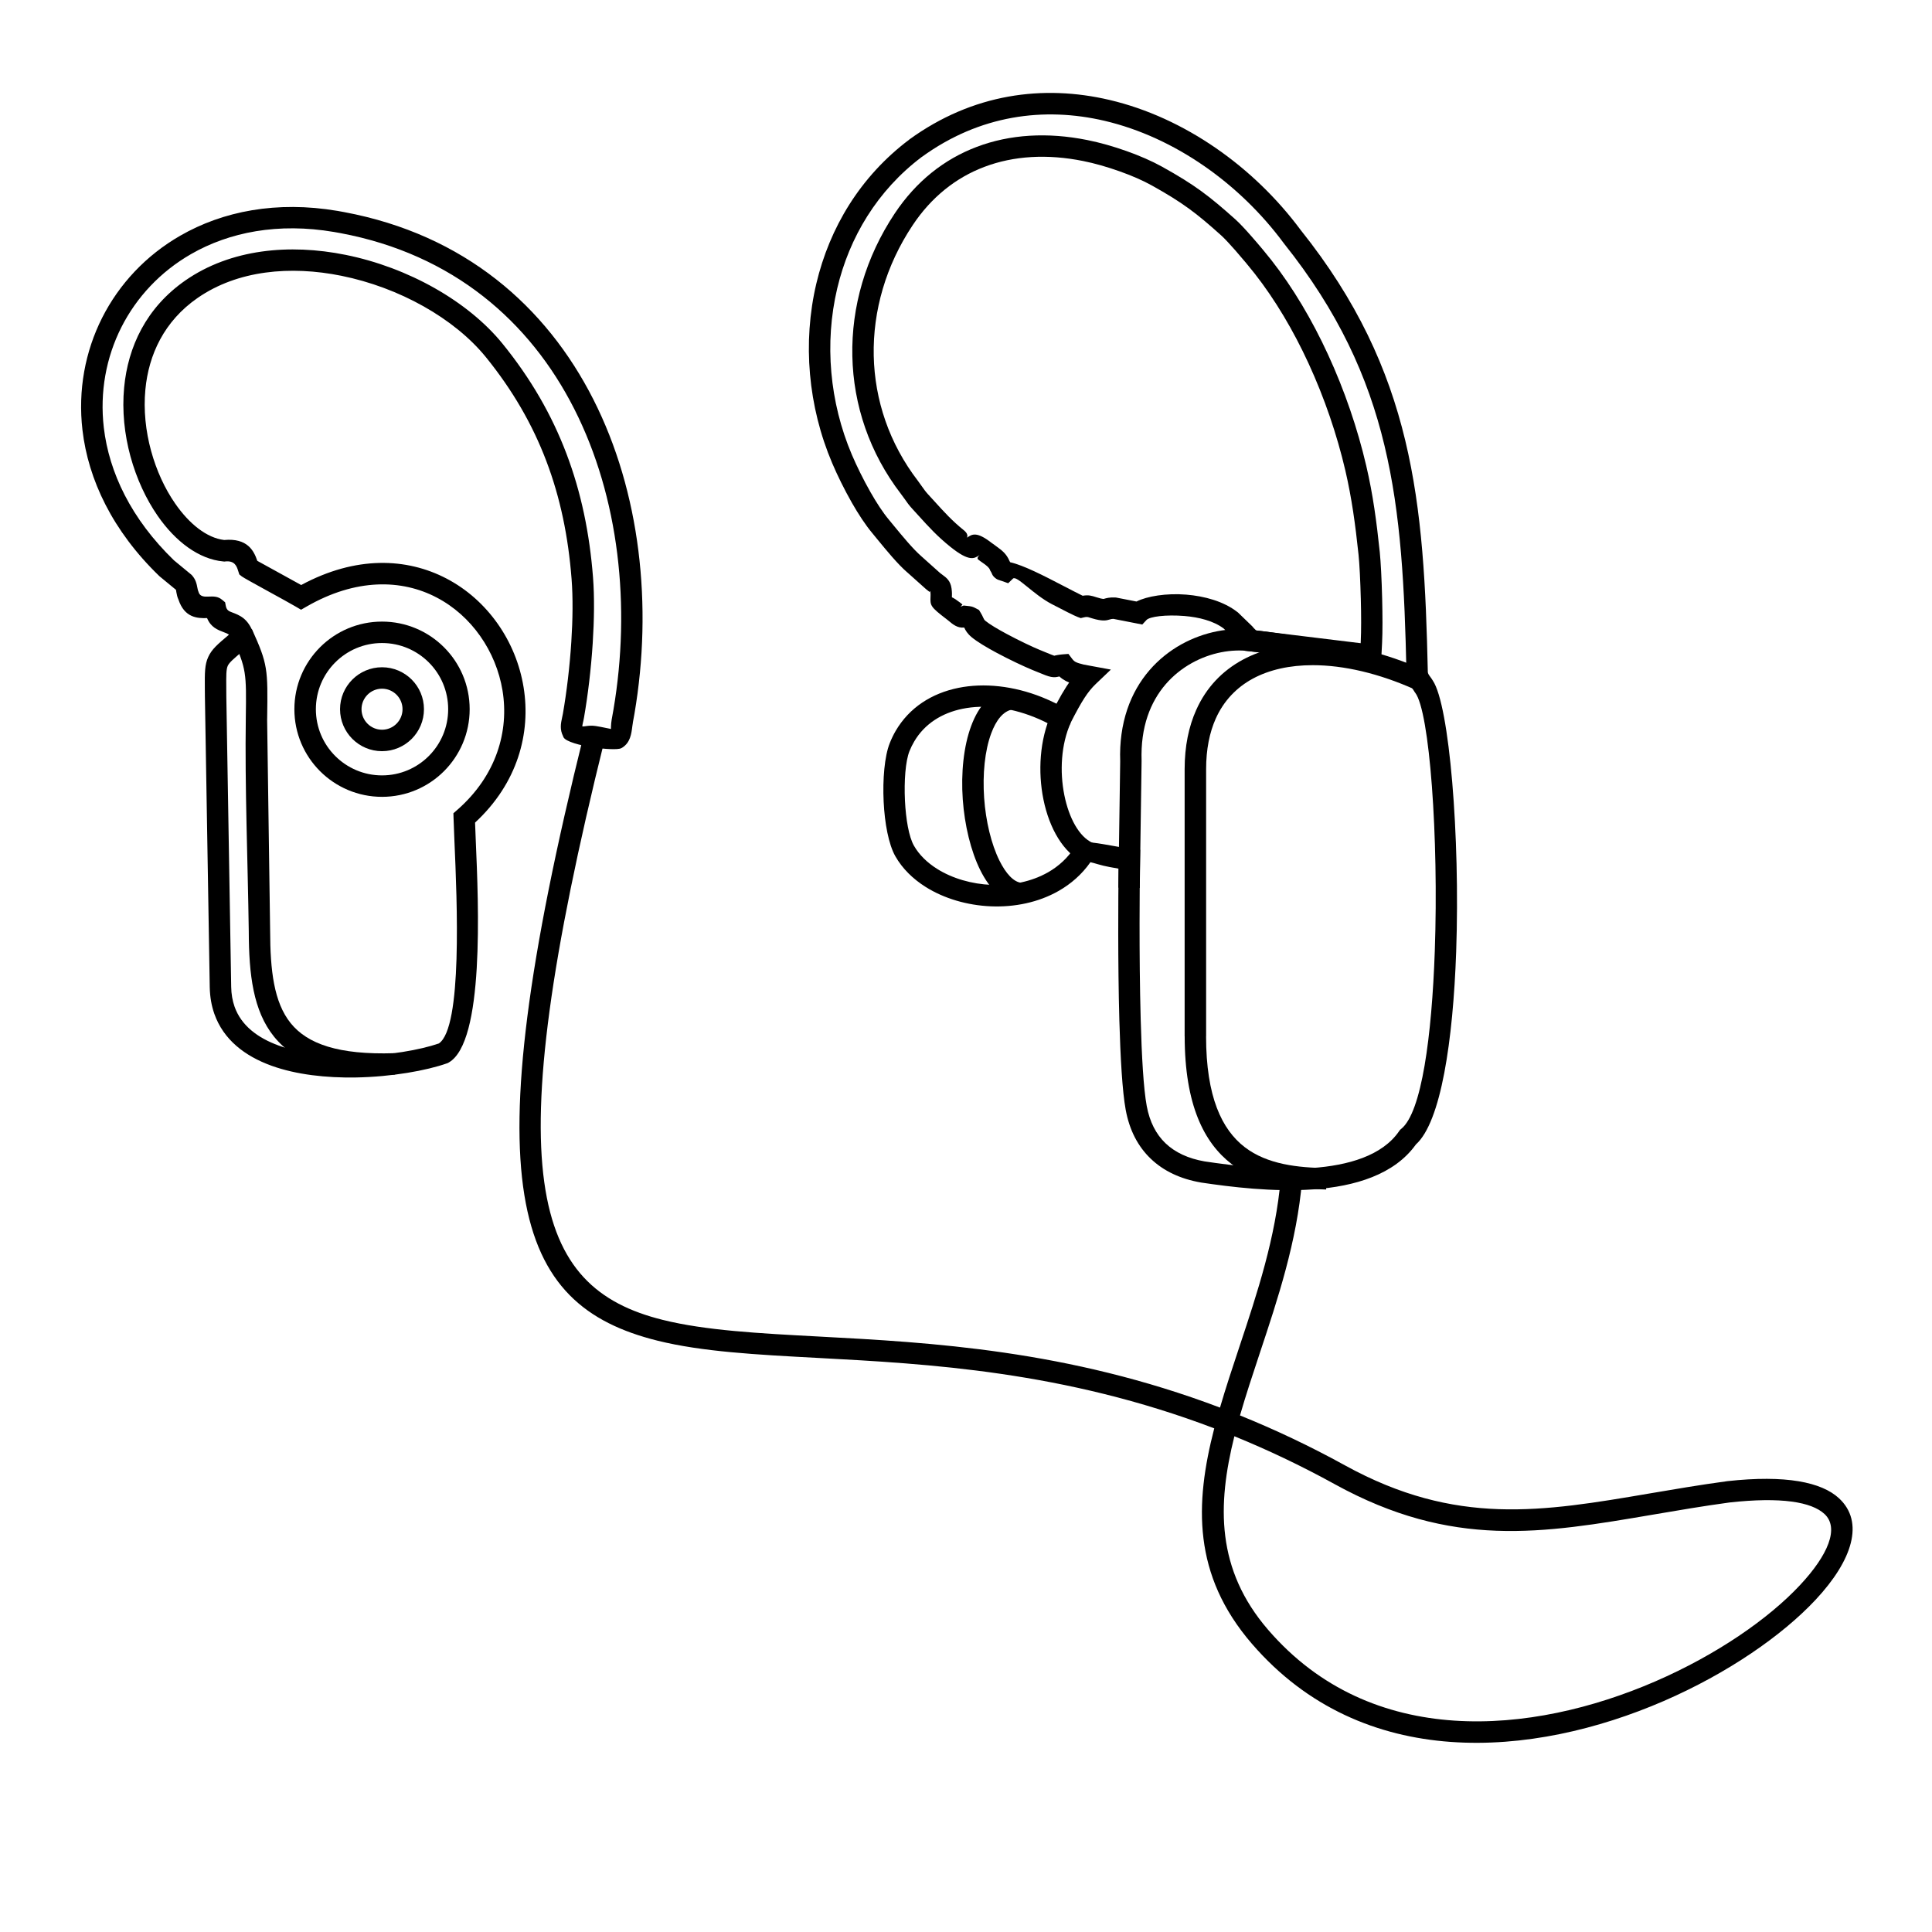 <?xml version="1.0" encoding="UTF-8"?>
<!-- Uploaded to: SVG Repo, www.svgrepo.com, Generator: SVG Repo Mixer Tools -->
<svg fill="#000000" width="800px" height="800px" version="1.1" viewBox="144 144 512 512" xmlns="http://www.w3.org/2000/svg">
 <g>
  <path d="m411.54 292.7c0.07 0.109 0.121 0.211 0.172 0.301 3.547 0.797 9.07 3.656 13.672 6.047 2.359 1.23 4.434 2.297 5.531 2.832 1.562-0.262 2.336-0.02 3.598 0.383 0.312 0.102 0.684 0.211 1.199 0.344 0.637 0.152 0.746 0.121 0.887 0.082 0.625-0.18 1.34-0.402 2.871-0.352l0.262 0.012 5.453 1.059c2.762-1.402 7.941-2.258 13.191-1.824 4.805 0.395 9.895 1.762 13.531 4.606l0.141 0.102c1.281 1.238 2.57 2.481 3.848 3.719l0.141 0.18c0.16 0.203 0.383 0.422 0.605 0.637l0.242 0.242c3.688 0.414 7.707 1.039 11.738 1.672 5.613 0.875 11.246 1.762 15.949 2.016l0.039-0.676c0.141-2.852 0.133-7.113 0.02-11.297-0.121-4.766-0.352-9.441-0.605-11.801-0.422-3.981-0.867-7.699-1.43-11.426-0.555-3.637-1.211-7.184-2.055-10.832-2.215-9.5-5.531-19.234-9.754-28.406-4-8.688-8.828-16.867-14.309-23.852-1.109-1.422-3.176-3.918-5.168-6.188-1.422-1.613-2.781-3.082-3.656-3.871-3.316-2.984-5.883-5.168-8.637-7.164-2.769-2.016-5.734-3.848-9.812-6.117-2.359-1.32-5.352-2.609-8.504-3.727-3.273-1.168-6.672-2.137-9.664-2.731-9.461-1.906-18.391-1.402-26.188 1.562-7.508 2.84-14.008 7.981-18.973 15.438-7.106 10.652-10.578 22.723-10.328 34.613 0.25 11.719 4.121 23.277 11.719 33.16 0.383 0.504 0.754 1.027 1.109 1.543 0.473 0.676 0.918 1.301 1.543 1.984 0.676 0.727 1.219 1.32 1.742 1.906 2.508 2.769 4.676 5.16 7.719 7.609 1.762 1.41 0.555 2.227 0.957 1.953 1.258-0.848 2.469-1.664 6.398 1.402 0.082 0.059 0.203 0.141 0.332 0.23 0.141 0.09 0.281 0.191 0.574 0.414 0.586 0.434 0.473 0.352 0.516 0.383 1.379 1.008 2.551 1.863 3.387 3.84zm-4.707 3.223c-0.039-0.082-0.102-0.203-0.25-0.453l-0.152-0.23-0.082-0.223c-0.262-0.645-0.848-1.066-1.531-1.582-0.402-0.281-0.395-0.273-0.594-0.422-0.141-0.102-0.242-0.172-0.332-0.23-0.133-0.09-0.242-0.172-0.645-0.484-0.664-0.523 0.734-1.473 0.262-1.148-1.301 0.875-2.648 1.793-7.68-2.258-3.414-2.742-5.715-5.269-8.375-8.203-0.586-0.645-1.188-1.309-1.715-1.883-0.828-0.887-1.402-1.715-2.004-2.578-0.281-0.402-0.574-0.816-0.969-1.32-8.352-10.871-12.617-23.609-12.887-36.516-0.281-13.039 3.516-26.238 11.254-37.855 5.664-8.496 13.098-14.359 21.715-17.613 8.785-3.336 18.773-3.93 29.293-1.812 3.324 0.664 6.984 1.703 10.449 2.941 3.406 1.211 6.699 2.641 9.359 4.121 4.352 2.418 7.488 4.363 10.398 6.481 2.934 2.137 5.633 4.434 9.098 7.535 1.066 0.969 2.59 2.59 4.121 4.344 2.047 2.316 4.203 4.918 5.371 6.418 5.754 7.336 10.812 15.91 14.992 24.988 4.394 9.531 7.84 19.637 10.137 29.492 0.898 3.84 1.582 7.527 2.144 11.273 0.555 3.668 1.008 7.508 1.449 11.668 0.25 2.438 0.504 7.305 0.625 12.273 0.109 4.344 0.133 8.766-0.02 11.719l-0.312 6.106-2.691 0.012c-5.602 0.031-12.574-1.066-19.52-2.144-4.324-0.684-8.637-1.359-12.566-1.742l-1.27-0.133-0.746-1.027c-0.16-0.211-0.344-0.395-0.535-0.594-0.273-0.262-0.543-0.535-0.887-0.945l-3.465-3.344c-2.648-2.004-6.559-2.992-10.359-3.305-4.918-0.402-9.262 0.141-10.105 1.078l-1.09 1.18-7.668-1.5c-0.434 0.012-0.656 0.07-0.848 0.133-0.945 0.281-1.691 0.504-3.848-0.012-0.637-0.16-1.137-0.324-1.57-0.453-0.504-0.172-0.785-0.25-1.523-0.07l-0.848 0.203-0.816-0.301c-1.008-0.371-3.68-1.762-6.832-3.394-4.938-2.559-9.352-7.719-10.316-6.781l-1.27 1.23-1.641-0.586c-0.16-0.051-0.371-0.121-0.523-0.16v-0.012c-0.586-0.18-0.848-0.262-1.359-0.707v0.012c-0.504-0.441-0.625-0.695-0.836-1.168z"/>
  <path d="m293.26 339.18c-0.969-1.906-0.645-3.406-0.273-5.141 0.059-0.273 0.121-0.555 0.191-0.926 0.988-5.684 1.805-12.414 2.227-19.043 0.383-5.906 0.453-11.73 0.07-16.625-0.867-11.195-2.992-21.531-6.691-31.258-3.68-9.703-8.938-18.812-16.043-27.57-8.324-10.238-22.922-18.43-38.27-21.531-13.504-2.731-27.496-1.48-38.109 5.875-8.867 6.144-12.969 15.043-13.836 24.273-0.516 5.461 0.09 11.043 1.512 16.242 1.422 5.211 3.648 10.035 6.387 13.977 3.75 5.41 8.375 9.098 12.977 9.652 6.168-0.562 7.879 2.84 8.785 5.523 0.996 0.555 3.074 1.691 5.269 2.902 2.316 1.27 4.758 2.609 6.359 3.508 14.5-7.828 27.992-7.203 38.48-1.734 5.473 2.852 10.098 7.023 13.594 11.992 3.496 4.957 5.875 10.73 6.863 16.809 1.984 12.141-1.57 25.461-12.855 35.891 0.039 1.258 0.109 2.82 0.18 4.586 0.754 17.352 2.328 53.617-7.164 58.996l-0.23 0.133-0.223 0.082c-5.41 1.914-14.609 3.586-24.223 3.75-7.668 0.121-15.648-0.707-22.32-3.125-7.074-2.57-12.707-6.914-15.113-13.742-0.746-2.117-1.168-4.465-1.219-7.074l-1.281-76.961c0-0.785-0.012-1.531-0.02-2.215-0.031-4.191-0.039-6.258 0.906-8.332 0.945-2.055 2.457-3.336 5.43-5.844l0.059-0.059c-0.395-0.281-0.816-0.441-1.23-0.594-1.832-0.695-3.547-1.34-4.574-3.797-2.609 0.09-5.984-0.109-7.578-4.898-0.312-0.664-0.434-1.301-0.555-1.945-0.059-0.281-0.082-0.543-0.102-0.645l-4.293-3.535-0.16-0.141c-12.395-11.98-18.801-25.543-20.332-38.664-1.23-10.559 0.707-20.828 5.219-29.766 4.523-8.938 11.617-16.535 20.727-21.766 11.234-6.457 25.484-9.289 41.645-6.551 0.555 0.102 1.16 0.203 1.793 0.324 31.781 5.953 53.484 24.93 66.008 49.637 12.426 24.504 15.758 54.652 10.902 83.238-0.133 0.766-0.281 1.57-0.441 2.43h0.012c-0.102 0.613-0.109 0.734-0.133 0.867-0.273 2.176-0.555 4.383-2.672 5.742-0.082 0.051-0.18 0.102-0.281 0.152-0.906 0.465-4.414 0.25-7.609-0.23-3.406-0.523-6.941-1.512-7.637-2.578-0.051-0.09-0.09-0.18-0.141-0.273zm5.289-3.961c-0.121 0.543-0.223 1.02-0.242 1.258 0.441 0.172 1.715-0.363 3.578-0.07 1.906 0.293 3.465 0.695 4.019 0.785 0.02-0.273-0.012-0.867 0.07-1.531l0.133-1.008 0.02-0.102c0.141-0.754 0.293-1.562 0.434-2.418 4.664-27.457 1.5-56.348-10.367-79.742-11.758-23.207-32.133-41.02-61.98-46.613-0.516-0.102-1.078-0.203-1.691-0.301-14.793-2.519-27.75 0.031-37.887 5.856-8.121 4.664-14.449 11.438-18.48 19.406-4.019 7.969-5.742 17.129-4.644 26.582 1.391 11.859 7.234 24.184 18.582 35.164l4.637 3.828 0.121 0.121c1.039 1.148 1.27 2.316 1.48 3.438 0.059 0.293 0.109 0.562 0.133 0.605l0.082 0.172 0.09 0.293c0.383 1.25 1.672 1.199 2.59 1.16 1.371-0.051 2.5-0.102 3.648 0.855l0.785 0.656 0.191 1.008c0.223 1.129 0.887 1.379 1.613 1.652 2.035 0.766 4.223 1.594 5.652 5.453l0.684 1.855-1.492 1.289c-0.867 0.734-1.461 1.238-2.004 1.703-2.348 1.977-3.535 2.984-3.941 3.871-0.434 0.938-0.422 2.59-0.395 5.926 0 0.664 0.012 1.391 0.012 2.227l1.289 76.922c0.031 1.945 0.344 3.688 0.898 5.269 1.773 5.008 6.144 8.273 11.699 10.297 5.965 2.168 13.25 2.902 20.293 2.781 8.797-0.141 17.148-1.621 22.137-3.336 6.277-4.18 4.836-37.613 4.133-53.707-0.102-2.348-0.18-4.332-0.23-5.965l-0.039-1.34 1.008-0.875c10.438-9.117 13.754-20.918 12.012-31.617-0.855-5.219-2.902-10.188-5.914-14.461-2.992-4.262-6.934-7.82-11.578-10.238-9.219-4.816-21.32-5.141-34.461 2.43l-1.441 0.828-1.422-0.836c-1.078-0.645-4.465-2.5-7.617-4.231-3.254-1.793-6.266-3.445-6.648-3.75l-0.676-0.535-0.332-1.027c-0.332-1.047-0.855-2.691-3.367-2.418l-0.262 0.031-0.301-0.031c-6.457-0.605-12.637-5.25-17.383-12.102-3.082-4.445-5.594-9.863-7.195-15.707-1.594-5.836-2.266-12.113-1.684-18.27 1.008-10.77 5.836-21.18 16.254-28.406 11.992-8.305 27.547-9.773 42.441-6.762 16.586 3.344 32.445 12.305 41.555 23.508 7.508 9.238 13.059 18.883 16.957 29.152 3.898 10.246 6.144 21.109 7.055 32.828 0.395 5.148 0.312 11.234-0.082 17.402-0.441 6.863-1.281 13.816-2.297 19.66v0.012c-0.059 0.344-0.141 0.746-0.223 1.129zm163.68 122.15c-5.352-0.926-9.863-3.012-13.312-6.34-3.316-3.184-5.582-7.457-6.59-12.887-0.906-4.898-1.41-13.934-1.691-23.871-0.414-15.133-0.293-32.465-0.203-40.074-0.727-0.133-1.531-0.273-2.359-0.422-2.266-0.402-4.191-1.109-5.098-1.281-2.266 3.223-5.148 5.742-8.422 7.609-5.359 3.062-11.738 4.344-17.984 4.082-6.227-0.262-12.363-2.055-17.25-5.129-3.367-2.117-6.168-4.848-8.039-8.133-1.793-3.152-2.832-8.797-3.102-14.449-0.293-5.934 0.242-12.09 1.602-15.496 0.465-1.18 0.988-2.266 1.57-3.266 3.629-6.227 9.613-10.004 16.656-11.426 6.793-1.371 14.57-0.523 22.086 2.457 1.309 0.523 2.609 1.109 3.891 1.742 0.957-1.805 1.824-3.293 2.672-4.606 0.23-0.352 0.453-0.684 0.684-1.008-0.324-0.133-0.613-0.273-0.918-0.422-0.613-0.332-1.16-0.707-1.672-1.18l-0.102 0.02c-0.746 0.172-1.188 0.262-2.125 0.09-0.836-0.152-1.762-0.535-4.012-1.461l-0.938-0.383c-2.176-0.898-6.047-2.711-9.461-4.543-2.672-1.43-5.16-2.922-6.59-4.109-1.18-0.988-1.613-1.762-1.996-2.578-1.805 0.191-3.043-0.867-4.152-1.805-0.152-0.121-0.293-0.242-0.395-0.312-4.484-3.426-4.473-3.668-4.375-6.176 0.012-0.293 0.031-0.695-0.051-1.289-0.051-0.312-0.09 0.223-0.242 0.121-0.262-0.191-0.523-0.395-0.898-0.715l-0.039-0.031-4.957-4.434h-0.012c-2.519-2.188-5.473-5.793-7.84-8.676-0.555-0.676-1.09-1.32-1.379-1.684-1.832-2.188-3.699-5.047-5.422-8.062-2.035-3.578-3.898-7.387-5.219-10.5-6.387-15.004-7.898-31.953-4.203-47.602 3.496-14.742 11.598-28.344 24.598-38.129l0.031-0.039c16.816-12.203 35.52-14.609 53.062-10.488 19.902 4.676 38.281 17.785 50.652 34.461 14.965 18.73 23.145 36.727 27.719 55.773 4.543 18.914 5.481 38.742 5.984 61.363 0.012 0.414 0.301 0.816 0.594 1.211 0.262 0.363 0.523 0.715 0.746 1.098 4.363 6.519 7.246 41.102 6.176 71.812-0.828 23.52-4.012 45.133-10.68 51.098-5.723 8-16.152 11.113-27.188 11.898-10.699 0.754-21.965-0.656-29.734-1.812l-0.082-0.02zm-9.383-10.418c2.59 2.488 6.106 4.082 10.359 4.828 7.516 1.117 18.328 2.481 28.434 1.762 9.664-0.684 18.66-3.254 23.145-9.773l0.242-0.344 0.312-0.262c5.43-4.352 8.113-24.656 8.898-47.125 1.059-30.117-1.371-63.48-5.18-68.438l-0.152-0.191-0.09-0.172c-0.121-0.211-0.262-0.414-0.402-0.605-0.805-1.109-1.633-2.246-1.684-4.434-0.492-22.277-1.41-41.777-5.836-60.164-4.375-18.246-12.242-35.508-26.652-53.543l-0.059-0.082c-11.609-15.688-28.84-28.012-47.438-32.387-16.031-3.758-33.102-1.57-48.438 9.562v-0.012c-11.84 8.926-19.234 21.363-22.43 34.863-3.426 14.488-2.023 30.188 3.891 44.094 1.258 2.941 3.012 6.539 4.938 9.914 1.57 2.762 3.254 5.352 4.836 7.246 0.562 0.676 0.969 1.168 1.402 1.703 2.207 2.68 4.957 6.035 7.195 7.992l0.031 0.031 4.957 4.434c0.102 0.09 0.324 0.242 0.523 0.395 1.188 0.867 2.227 1.621 2.527 3.707 0.141 1.066 0.121 1.762 0.09 2.289 0 0.18 0.012-0.191 2.156 1.441 0.223 0.172 0.414 0.332 0.605 0.492 0.172 0.141-0.855 0.754-0.242 0.523l0.605-0.223 0.766 0.082c1.41 0.152 1.531 0.16 2.629 0.746l0.664 0.352 0.402 0.664c0.352 0.555 0.523 0.945 0.695 1.32 0.152 0.332 0.281 0.637 0.594 0.887 1.078 0.898 3.246 2.188 5.652 3.477 3.336 1.793 6.953 3.496 8.918 4.301h0.012l0.926 0.383c1.641 0.676 2.43 0.996 2.769 1.098v-0.012l-0.012-0.012c0.484-0.102 1.137-0.25 2.207-0.344l1.543-0.121 0.945 1.258c0.324 0.422 0.605 0.695 0.957 0.875 0.473 0.25 1.168 0.453 2.156 0.695l7.184 1.328-4.019 3.828c-1.047 1.008-1.984 2.144-2.984 3.688-1.047 1.613-2.215 3.738-3.707 6.672l-1.359 2.68-2.59-1.512c-1.906-1.109-3.828-2.047-5.742-2.801-6.5-2.578-13.148-3.336-18.883-2.176-5.481 1.109-10.105 3.988-12.855 8.715-0.473 0.805-0.887 1.641-1.23 2.508-1.059 2.66-1.449 7.898-1.199 13.141 0.242 4.875 1.039 9.574 2.379 11.922 1.379 2.43 3.516 4.492 6.125 6.137 4.051 2.551 9.191 4.039 14.449 4.254 5.238 0.223 10.559-0.828 14.973-3.336 2.82-1.613 5.281-3.848 7.106-6.75l0.434-0.684 0.746-0.352c1.238-0.594 5.352 0.141 9.008 0.797 2.023 0.363 3.891 0.695 4.523 0.754l2.59 0.262-0.039 2.59c-0.082 5.473-0.293 25.27 0.18 42.328 0.262 9.672 0.746 18.41 1.602 22.992 0.777 4.203 2.469 7.457 4.938 9.836zm-29.312-129.14c0.16 0.031-0.082-0.031-0.109-0.039v0.012c0.039 0.012 0.082 0.02 0.109 0.031z"/>
  <path d="m304.27 339.9c-28.93 116.35-18.953 145.35 15.355 153.88 11.316 2.812 25.363 3.566 41.516 4.422 29.441 1.57 65.738 3.516 106.17 18.824 1.543-5.289 3.324-10.66 5.148-16.141 4.707-14.156 9.645-29.008 10.941-44.586l5.664 0.465c-1.352 16.172-6.41 31.398-11.234 45.906-1.855 5.582-3.668 11.062-5.219 16.434 9.098 3.68 18.391 8.039 27.852 13.25 29.391 16.172 52.324 12.262 80.75 7.418 6.418-1.09 13.109-2.238 20.445-3.234l0.059-0.012c15.547-1.715 25 0.262 29.605 4.504 6.832 6.289 3.629 16.445-6.156 26.914-8.855 9.48-23.328 19.508-40.273 26.852-34.602 14.992-79.691 18.941-109.14-15.195-15.719-18.227-15.145-37.039-9.965-57.07-39.883-15.176-75.824-17.098-104.95-18.66-16.445-0.875-30.754-1.641-42.582-4.574-38.059-9.461-49.555-39.871-19.508-160.75l5.512 1.359zm193.46 197.43c-9.027-4.969-17.906-9.16-26.609-12.707-4.555 18.258-4.856 35.285 8.926 51.27 27.406 31.781 69.887 27.879 102.6 13.703 16.203-7.023 29.988-16.547 38.371-25.523 7.457-7.969 10.48-15.176 6.469-18.871-3.445-3.164-11.406-4.543-25.141-3.031-6.953 0.945-13.703 2.098-20.184 3.203-29.492 5.027-53.305 9.09-84.43-8.039z"/>
  <path d="m440.38 379.24 0.484-33.465c-0.09-2.551 0.031-4.957 0.344-7.203 1.289-9.391 5.734-16.242 11.406-20.809 5.652-4.555 12.535-6.812 18.711-7.023 1.551-0.059 3.055 0.012 4.484 0.203l31.789 3.879-0.684 5.644-31.789-3.879-0.031-0.012c-1.137-0.16-2.336-0.223-3.566-0.172-5.059 0.18-10.699 2.035-15.355 5.785-4.637 3.727-8.281 9.371-9.34 17.141-0.273 1.965-0.371 4.062-0.301 6.289v0.141l-0.484 33.555-5.664-0.07z"/>
  <path d="m427.76 335.52c-2.578 5.734-2.961 12.957-1.691 19.234 1.219 6.004 3.891 11.004 7.488 12.625l-2.336 5.18c-5.352-2.418-9.141-8.996-10.699-16.695-1.492-7.324-1.008-15.82 2.066-22.652l5.18 2.309z"/>
  <path d="m412.31 332.02c-2.449 0.422-4.332 2.84-5.621 6.316-1.723 4.613-2.316 10.863-1.883 17.121 0.434 6.156 1.875 12.211 4.062 16.625 1.691 3.394 3.719 5.684 5.875 5.883l-0.535 5.644c-4.344-0.414-7.879-3.898-10.43-9.02-2.508-5.066-4.152-11.898-4.637-18.75-0.492-6.984 0.223-14.086 2.238-19.477 1.984-5.34 5.269-9.129 9.977-9.934l0.957 5.594z"/>
  <path d="m495.45 459.23c-8.504-0.141-17.734-1.109-25.051-6.742-7.316-5.621-12.434-15.699-12.445-33.855h-0.012v-70.805c0-6.055 1.09-11.285 3.074-15.699 2.66-5.953 6.914-10.359 12.305-13.281 5.281-2.852 11.609-4.254 18.57-4.254 9.008 0 19.133 2.359 29.402 6.953l-2.316 5.18c-9.512-4.262-18.844-6.449-27.086-6.449-6.035 0-11.457 1.18-15.879 3.566-4.301 2.336-7.699 5.856-9.824 10.59-1.641 3.68-2.551 8.133-2.551 13.391v70.805h-0.012c0 16.07 4.211 24.738 10.238 29.371 6.016 4.625 14.137 5.43 21.676 5.562l-0.09 5.664z"/>
  <path d="m248.68 428.77c-16.859 0.555-26.512-3.176-32.074-10.066-5.5-6.82-6.648-16.414-6.68-27.891-0.262-18.703-1.059-38.09-0.785-56.707 0.16-11.75 0.18-12.836-3.559-21.039l5.16-2.359c4.262 9.359 4.242 10.559 4.062 23.469l-0.012 0.613 0.797 55.992c0.031 10.316 0.969 18.812 5.441 24.363 4.422 5.492 12.656 8.445 27.469 7.961z"/>
  <path d="m245.24 308.73c6.41 0 12.223 2.602 16.426 6.801 4.203 4.203 6.801 10.004 6.801 16.414 0 6.418-2.602 12.223-6.801 16.426-4.203 4.203-10.016 6.801-16.426 6.801-6.41 0-12.223-2.602-16.426-6.801-4.203-4.203-6.801-10.004-6.801-16.426 0-6.41 2.602-12.211 6.801-16.414 4.203-4.203 10.016-6.801 16.426-6.801zm12.402 10.82c-3.176-3.176-7.559-5.141-12.402-5.141-4.848 0-9.23 1.965-12.402 5.141-3.176 3.176-5.129 7.559-5.129 12.395 0 4.848 1.953 9.23 5.129 12.402 3.176 3.176 7.559 5.141 12.402 5.141 4.848 0 9.23-1.965 12.402-5.141 3.176-3.176 5.129-7.559 5.129-12.402 0-4.836-1.953-9.219-5.129-12.395z"/>
  <path d="m245.24 320.83c3.074 0 5.844 1.25 7.859 3.254 2.016 2.016 3.254 4.797 3.254 7.859 0 3.074-1.238 5.856-3.254 7.871-2.016 2.004-4.785 3.254-7.859 3.254s-5.856-1.25-7.859-3.254c-2.016-2.016-3.266-4.797-3.266-7.871 0-3.062 1.25-5.844 3.266-7.859 2.004-2.004 4.785-3.254 7.859-3.254zm3.84 7.273c-0.977-0.977-2.336-1.594-3.84-1.594-1.5 0-2.863 0.613-3.84 1.594-0.988 0.988-1.594 2.348-1.594 3.84 0 1.5 0.605 2.863 1.594 3.848 0.977 0.977 2.336 1.594 3.84 1.594 1.5 0 2.863-0.613 3.84-1.594 0.988-0.988 1.594-2.348 1.594-3.848 0-1.492-0.605-2.852-1.594-3.84z"/>
 </g>
</svg>